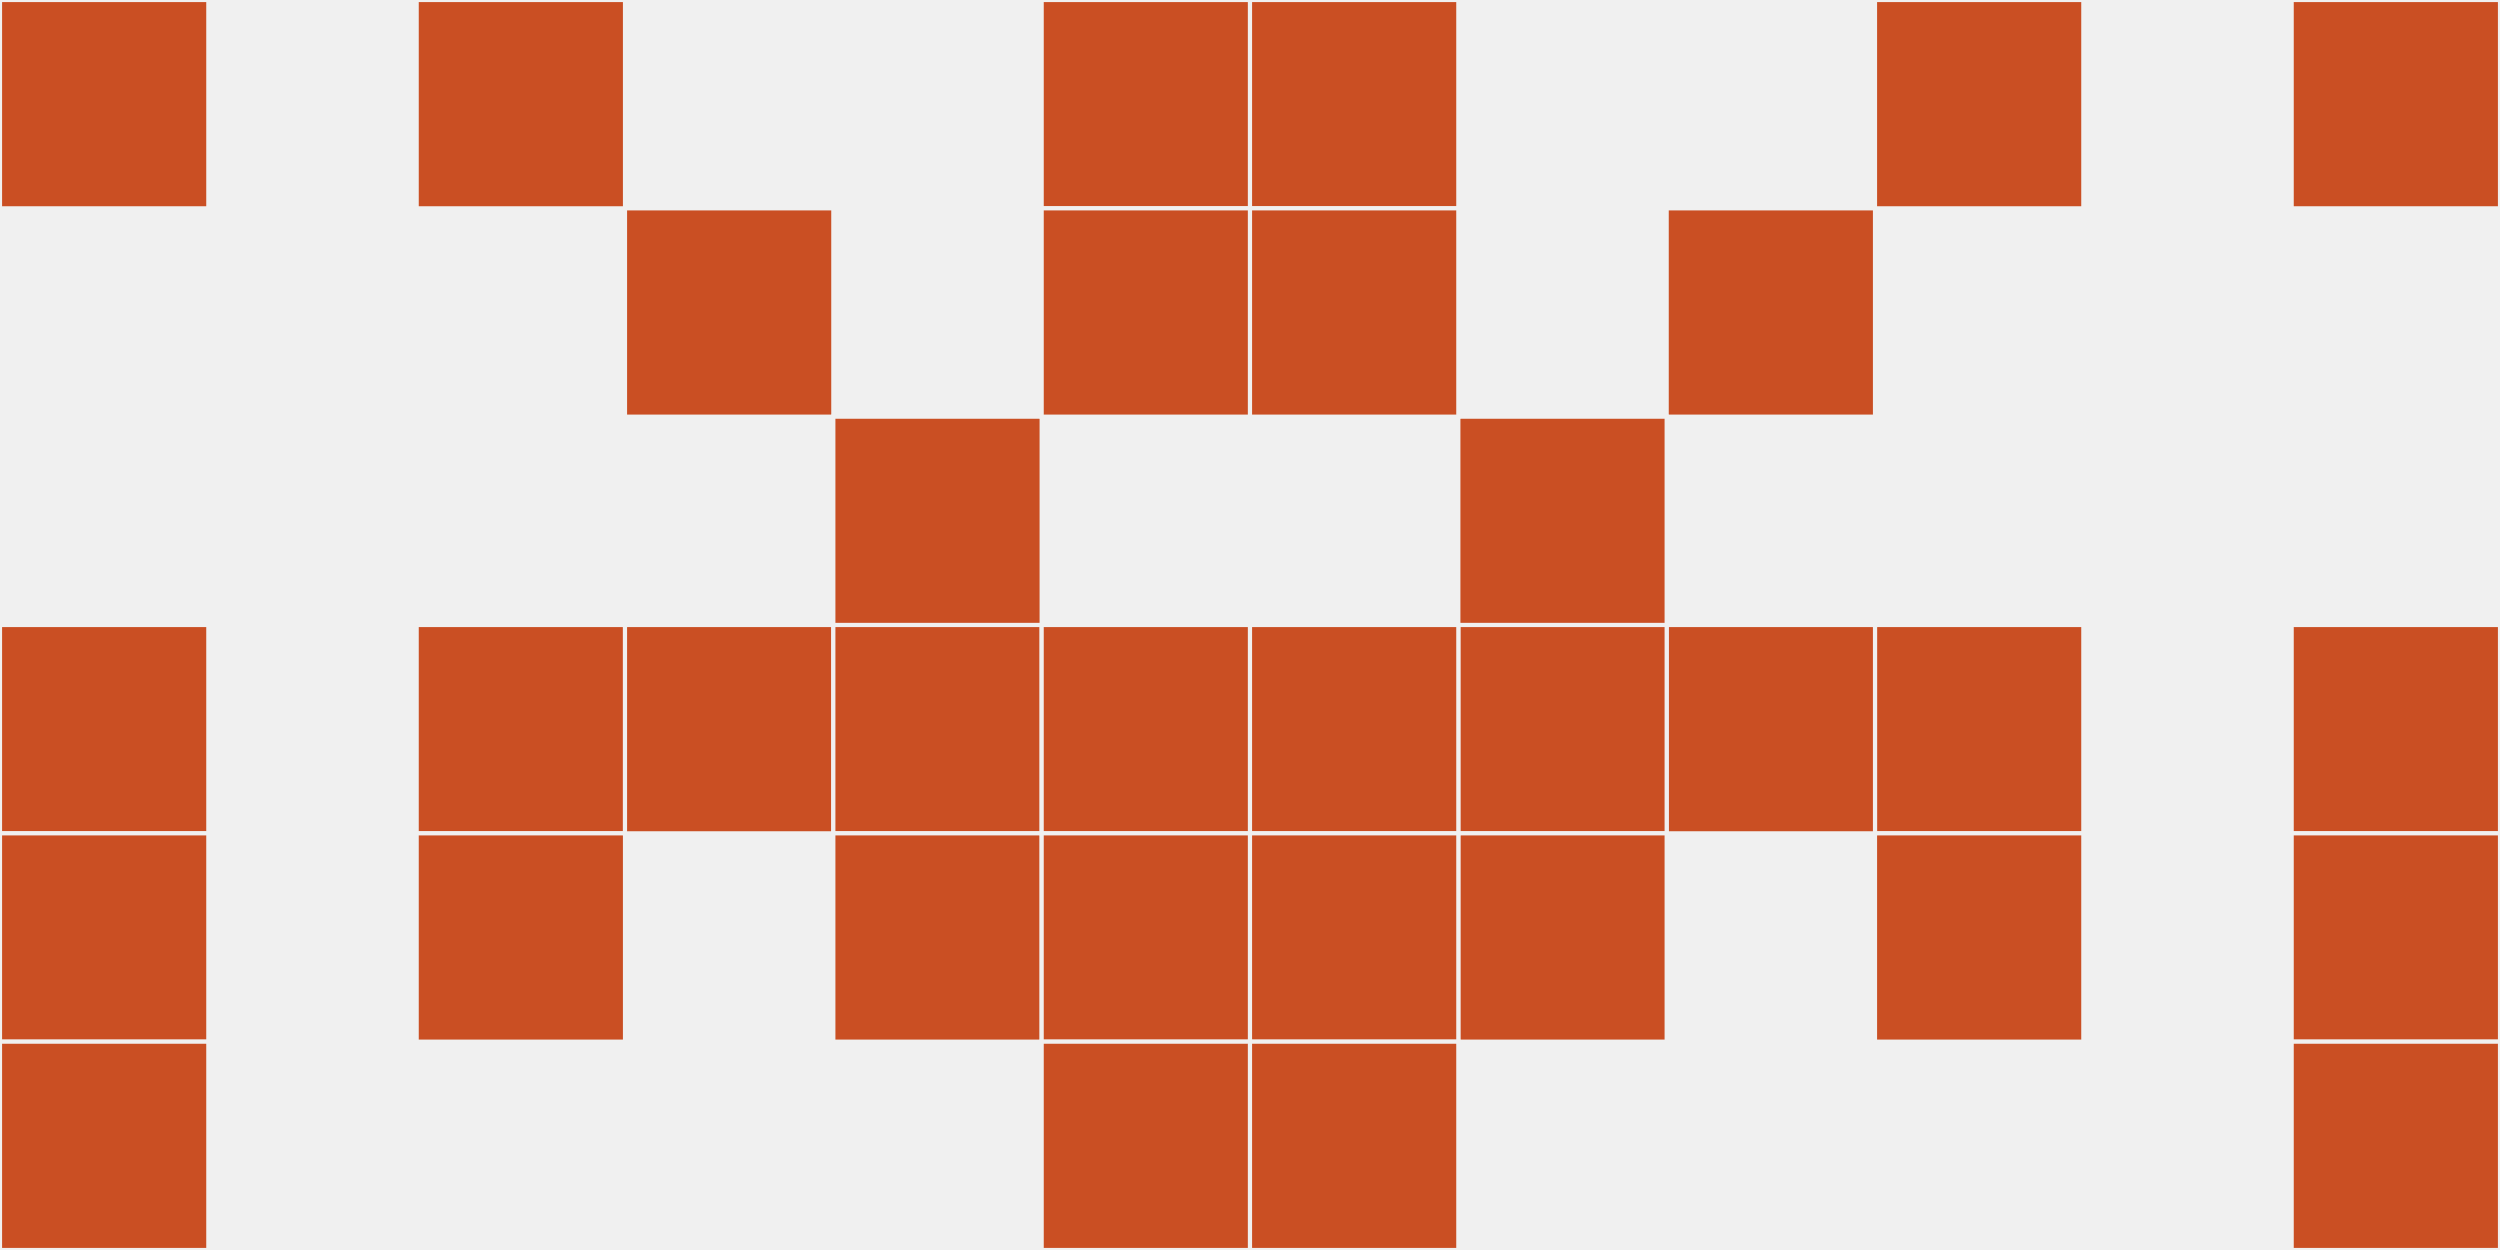 <?xml version="1.0"?>
    <svg width="12" height="6"
        viewBox="0 0 12 6"
        viewport-fill="red"
        xmlns="http://www.w3.org/2000/svg">
    <rect x="0" y="0" width="12" height="6" fill="#f0f0f0"/>
    <rect x="0" y="0" width="1" height="1" fill="#ca4f23" stroke="#f0f0f0" stroke-width="0.02"/><rect x="11" y="0" width="1" height="1" fill="#ca4f23" stroke="#f0f0f0" stroke-width="0.02"/><rect x="0" y="3" width="1" height="1" fill="#ca4f23" stroke="#f0f0f0" stroke-width="0.02"/><rect x="11" y="3" width="1" height="1" fill="#ca4f23" stroke="#f0f0f0" stroke-width="0.02"/><rect x="0" y="4" width="1" height="1" fill="#ca4f23" stroke="#f0f0f0" stroke-width="0.02"/><rect x="11" y="4" width="1" height="1" fill="#ca4f23" stroke="#f0f0f0" stroke-width="0.02"/><rect x="0" y="5" width="1" height="1" fill="#ca4f23" stroke="#f0f0f0" stroke-width="0.02"/><rect x="11" y="5" width="1" height="1" fill="#ca4f23" stroke="#f0f0f0" stroke-width="0.02"/><rect x="2" y="0" width="1" height="1" fill="#ca4f23" stroke="#f0f0f0" stroke-width="0.02"/><rect x="9" y="0" width="1" height="1" fill="#ca4f23" stroke="#f0f0f0" stroke-width="0.02"/><rect x="2" y="3" width="1" height="1" fill="#ca4f23" stroke="#f0f0f0" stroke-width="0.02"/><rect x="9" y="3" width="1" height="1" fill="#ca4f23" stroke="#f0f0f0" stroke-width="0.02"/><rect x="2" y="4" width="1" height="1" fill="#ca4f23" stroke="#f0f0f0" stroke-width="0.02"/><rect x="9" y="4" width="1" height="1" fill="#ca4f23" stroke="#f0f0f0" stroke-width="0.02"/><rect x="3" y="1" width="1" height="1" fill="#ca4f23" stroke="#f0f0f0" stroke-width="0.02"/><rect x="8" y="1" width="1" height="1" fill="#ca4f23" stroke="#f0f0f0" stroke-width="0.02"/><rect x="3" y="3" width="1" height="1" fill="#ca4f23" stroke="#f0f0f0" stroke-width="0.02"/><rect x="8" y="3" width="1" height="1" fill="#ca4f23" stroke="#f0f0f0" stroke-width="0.02"/><rect x="4" y="2" width="1" height="1" fill="#ca4f23" stroke="#f0f0f0" stroke-width="0.02"/><rect x="7" y="2" width="1" height="1" fill="#ca4f23" stroke="#f0f0f0" stroke-width="0.02"/><rect x="4" y="3" width="1" height="1" fill="#ca4f23" stroke="#f0f0f0" stroke-width="0.02"/><rect x="7" y="3" width="1" height="1" fill="#ca4f23" stroke="#f0f0f0" stroke-width="0.02"/><rect x="4" y="4" width="1" height="1" fill="#ca4f23" stroke="#f0f0f0" stroke-width="0.02"/><rect x="7" y="4" width="1" height="1" fill="#ca4f23" stroke="#f0f0f0" stroke-width="0.02"/><rect x="5" y="0" width="1" height="1" fill="#ca4f23" stroke="#f0f0f0" stroke-width="0.02"/><rect x="6" y="0" width="1" height="1" fill="#ca4f23" stroke="#f0f0f0" stroke-width="0.02"/><rect x="5" y="1" width="1" height="1" fill="#ca4f23" stroke="#f0f0f0" stroke-width="0.02"/><rect x="6" y="1" width="1" height="1" fill="#ca4f23" stroke="#f0f0f0" stroke-width="0.02"/><rect x="5" y="3" width="1" height="1" fill="#ca4f23" stroke="#f0f0f0" stroke-width="0.02"/><rect x="6" y="3" width="1" height="1" fill="#ca4f23" stroke="#f0f0f0" stroke-width="0.02"/><rect x="5" y="4" width="1" height="1" fill="#ca4f23" stroke="#f0f0f0" stroke-width="0.02"/><rect x="6" y="4" width="1" height="1" fill="#ca4f23" stroke="#f0f0f0" stroke-width="0.02"/><rect x="5" y="5" width="1" height="1" fill="#ca4f23" stroke="#f0f0f0" stroke-width="0.02"/><rect x="6" y="5" width="1" height="1" fill="#ca4f23" stroke="#f0f0f0" stroke-width="0.02"/>
    </svg>